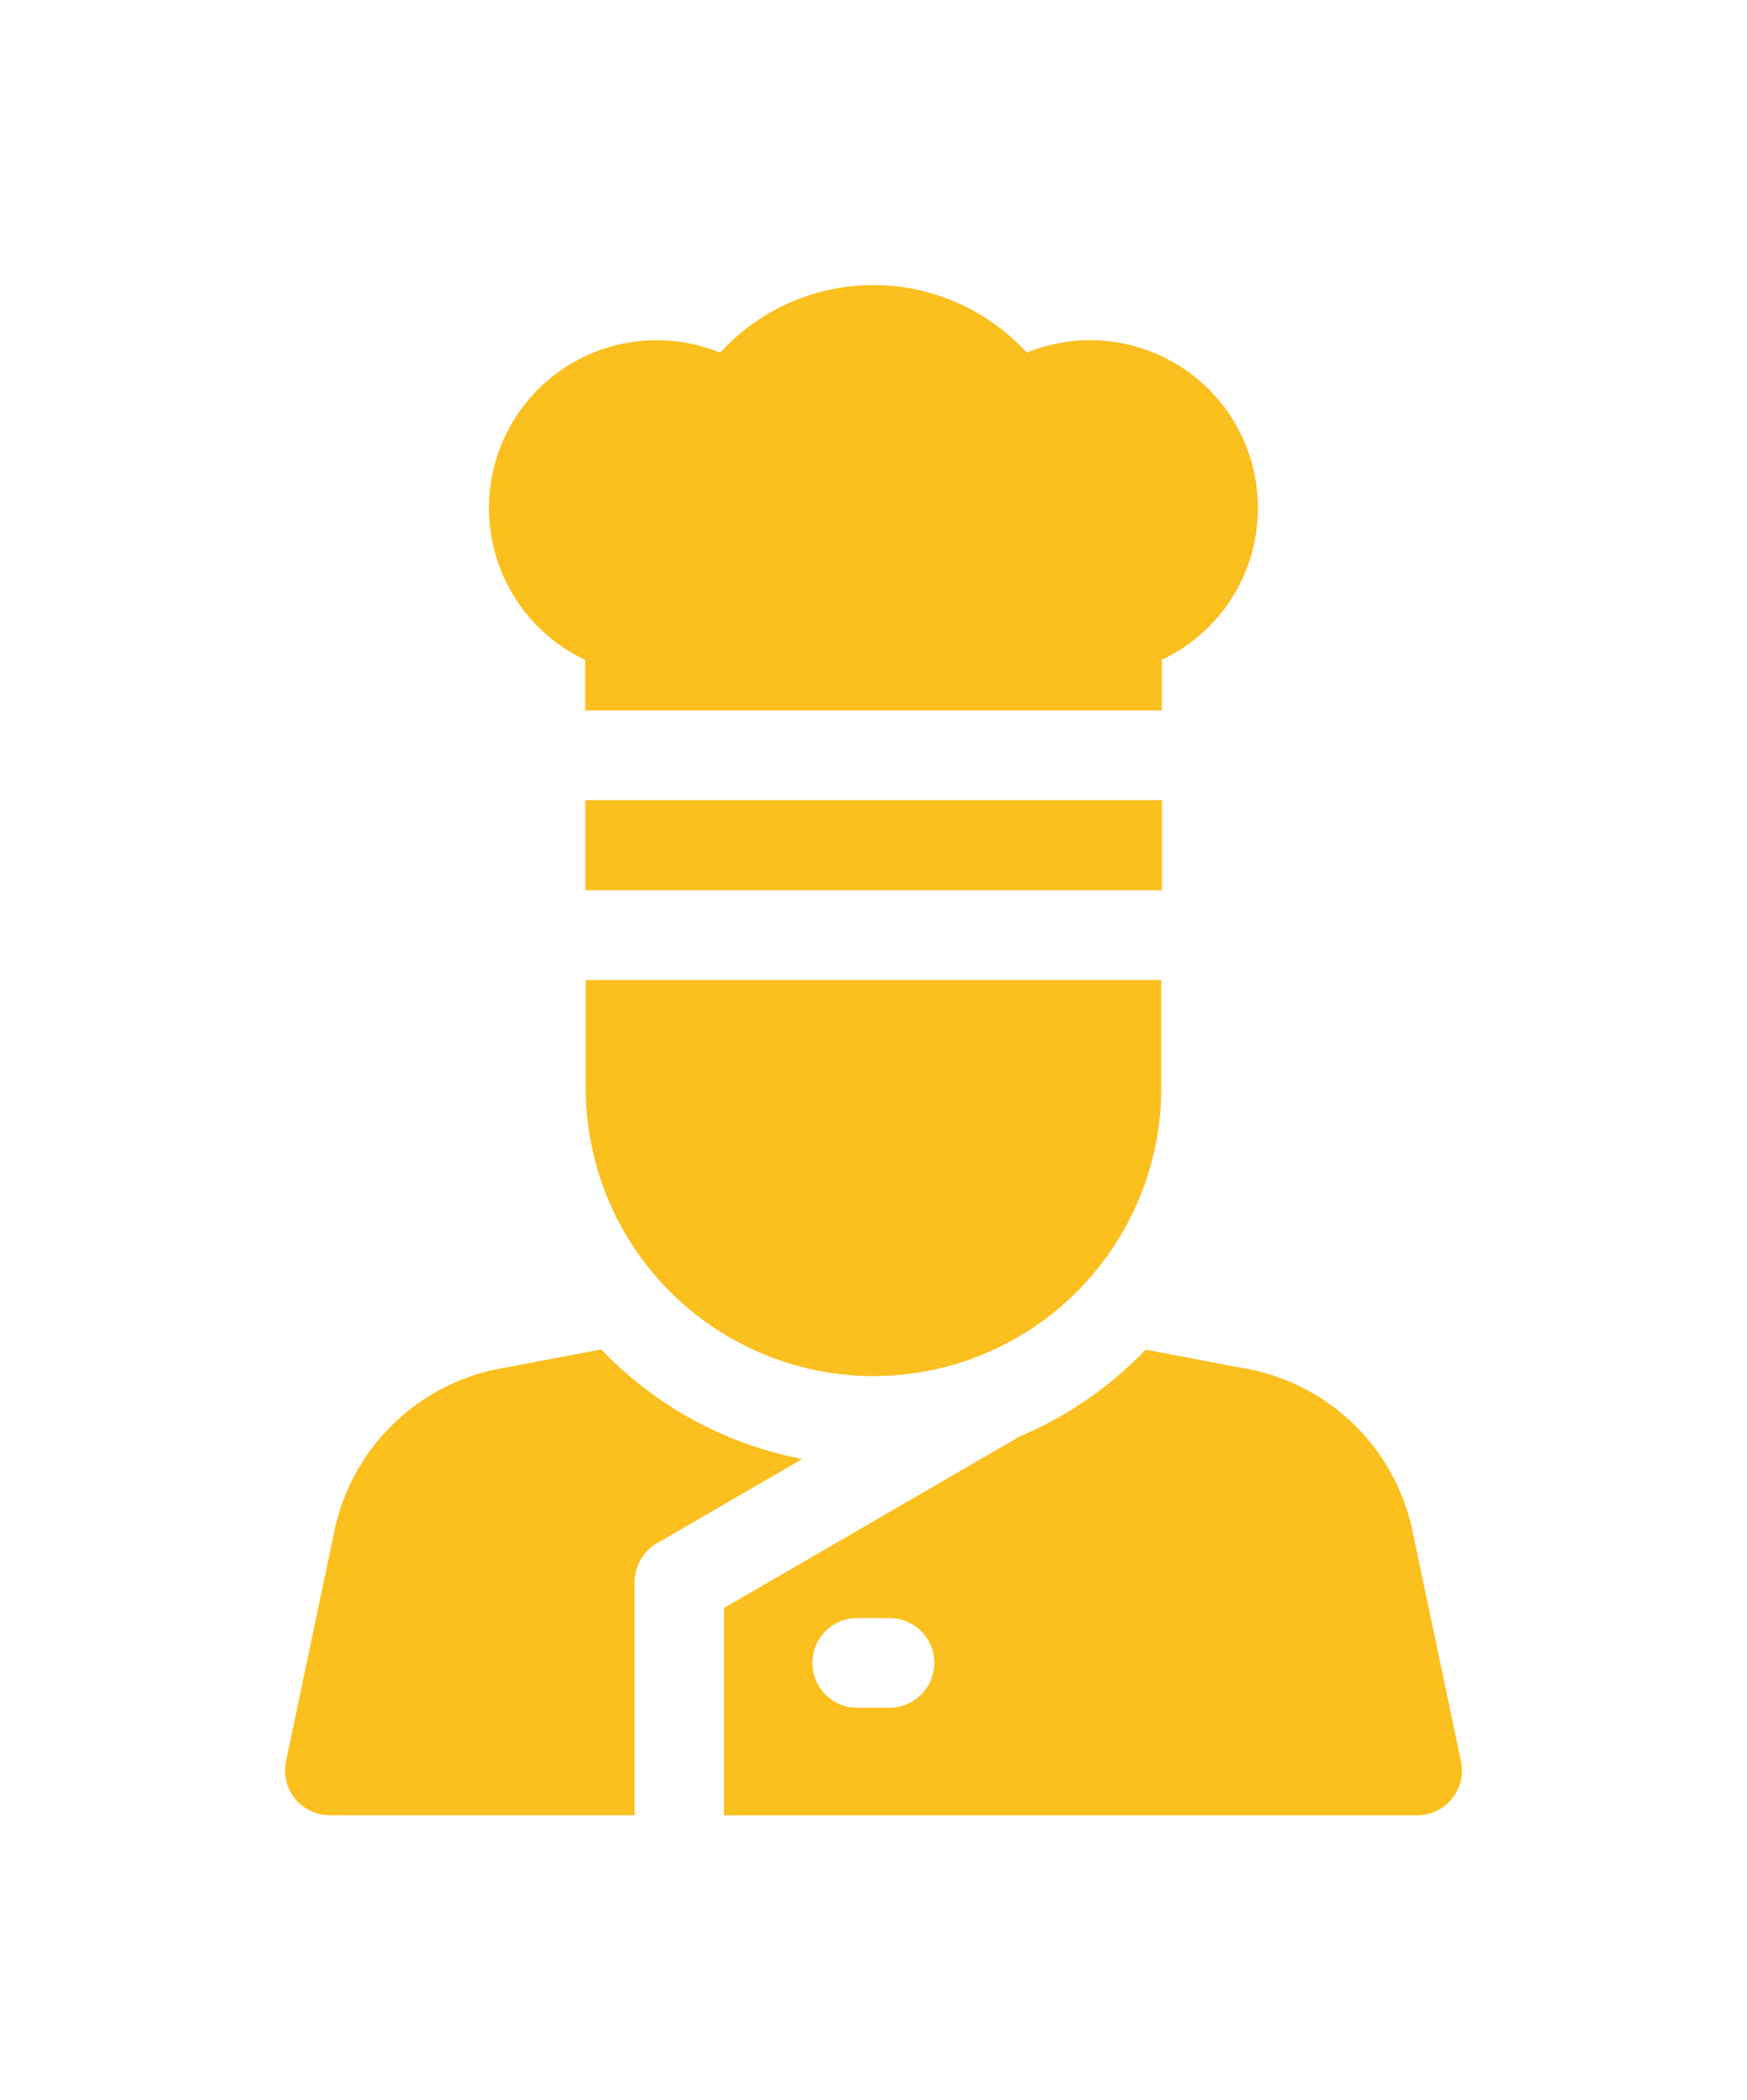 <svg xmlns="http://www.w3.org/2000/svg" xmlns:xlink="http://www.w3.org/1999/xlink" width="55.182" height="66.317" viewBox="0 0 55.182 66.317">
  <defs>
    <filter id="Path_10401" x="0" y="33.608" width="34.334" height="32.709" filterUnits="userSpaceOnUse">
      <feOffset dy="3" input="SourceAlpha"/>
      <feGaussianBlur stdDeviation="3" result="blur"/>
      <feFlood flood-opacity="0.161"/>
      <feComposite operator="in" in2="blur"/>
      <feComposite in="SourceGraphic"/>
    </filter>
    <filter id="Path_10402" x="13.872" y="33.61" width="41.31" height="32.708" filterUnits="userSpaceOnUse">
      <feOffset dy="3" input="SourceAlpha"/>
      <feGaussianBlur stdDeviation="3" result="blur-2"/>
      <feFlood flood-opacity="0.161"/>
      <feComposite operator="in" in2="blur-2"/>
      <feComposite in="SourceGraphic"/>
    </filter>
    <filter id="Path_10403" x="9.484" y="16.269" width="36.214" height="20.848" filterUnits="userSpaceOnUse">
      <feOffset dy="3" input="SourceAlpha"/>
      <feGaussianBlur stdDeviation="3" result="blur-3"/>
      <feFlood flood-opacity="0.161"/>
      <feComposite operator="in" in2="blur-3"/>
      <feComposite in="SourceGraphic"/>
    </filter>
    <filter id="Path_10404" x="6.451" y="0" width="42.279" height="31.438" filterUnits="userSpaceOnUse">
      <feOffset dy="3" input="SourceAlpha"/>
      <feGaussianBlur stdDeviation="3" result="blur-4"/>
      <feFlood flood-opacity="0.161"/>
      <feComposite operator="in" in2="blur-4"/>
      <feComposite in="SourceGraphic"/>
    </filter>
    <filter id="Path_10405" x="9.5" y="21.948" width="36.181" height="30.504" filterUnits="userSpaceOnUse">
      <feOffset dy="3" input="SourceAlpha"/>
      <feGaussianBlur stdDeviation="3" result="blur-5"/>
      <feFlood flood-opacity="0.161"/>
      <feComposite operator="in" in2="blur-5"/>
      <feComposite in="SourceGraphic"/>
    </filter>
  </defs>
  <g id="chef_1_" data-name="chef (1)" transform="translate(-50.001 6)">
    <g transform="matrix(1, 0, 0, 1, 50, -6)" filter="url(#Path_10401)">
      <path id="Path_10401-2" data-name="Path 10401" d="M68.991,356.137l-3,.571a6.592,6.592,0,0,0-5.437,5.206l-1.518,7.225a1.416,1.416,0,0,0,1.385,1.707h9.626v-7.362a1.416,1.416,0,0,1,.705-1.224l4.588-2.662A11.914,11.914,0,0,1,68.991,356.137Z" transform="translate(-50 -316.53)" fill="#fbbf1e"/>
    </g>
    <g transform="matrix(1, 0, 0, 1, 50, -6)" filter="url(#Path_10402)">
      <path id="Path_10402-2" data-name="Path 10402" d="M229.278,369.151l-1.521-7.226a6.592,6.592,0,0,0-5.437-5.2l-3-.57a11.971,11.971,0,0,1-3.988,2.745L206,364.312v6.547h21.894a1.416,1.416,0,0,0,1.385-1.707Zm-18.089-1.69h-.944a1.416,1.416,0,1,1,0-2.831h.944a1.416,1.416,0,1,1,0,2.831Z" transform="translate(-183.13 -316.54)" fill="#fbbf1e"/>
    </g>
    <g transform="matrix(1, 0, 0, 1, 50, -6)" filter="url(#Path_10403)">
      <path id="Path_10403-2" data-name="Path 10403" d="M159.5,172.394h18.213v2.848H159.5Z" transform="translate(-141.01 -150.13)" fill="#fbbf1e"/>
    </g>
    <g transform="matrix(1, 0, 0, 1, 50, -6)" filter="url(#Path_10404)">
      <path id="Path_10404-2" data-name="Path 10404" d="M130.395,11.835v1.6h18.213v-1.6a5.3,5.3,0,0,0-4.265-9.7,6.56,6.56,0,0,0-9.684,0,5.3,5.3,0,0,0-4.265,9.7Z" transform="translate(-111.91 6)" fill="#fbbf1e"/>
    </g>
    <g transform="matrix(1, 0, 0, 1, 50, -6)" filter="url(#Path_10405)">
      <path id="Path_10405-2" data-name="Path 10405" d="M168.762,245.08a9.1,9.1,0,0,0,9.09-9.09v-3.414H159.672v3.414A9.1,9.1,0,0,0,168.762,245.08Z" transform="translate(-141.17 -204.63)" fill="#fbbf1e"/>
    </g>
  </g>
</svg>

